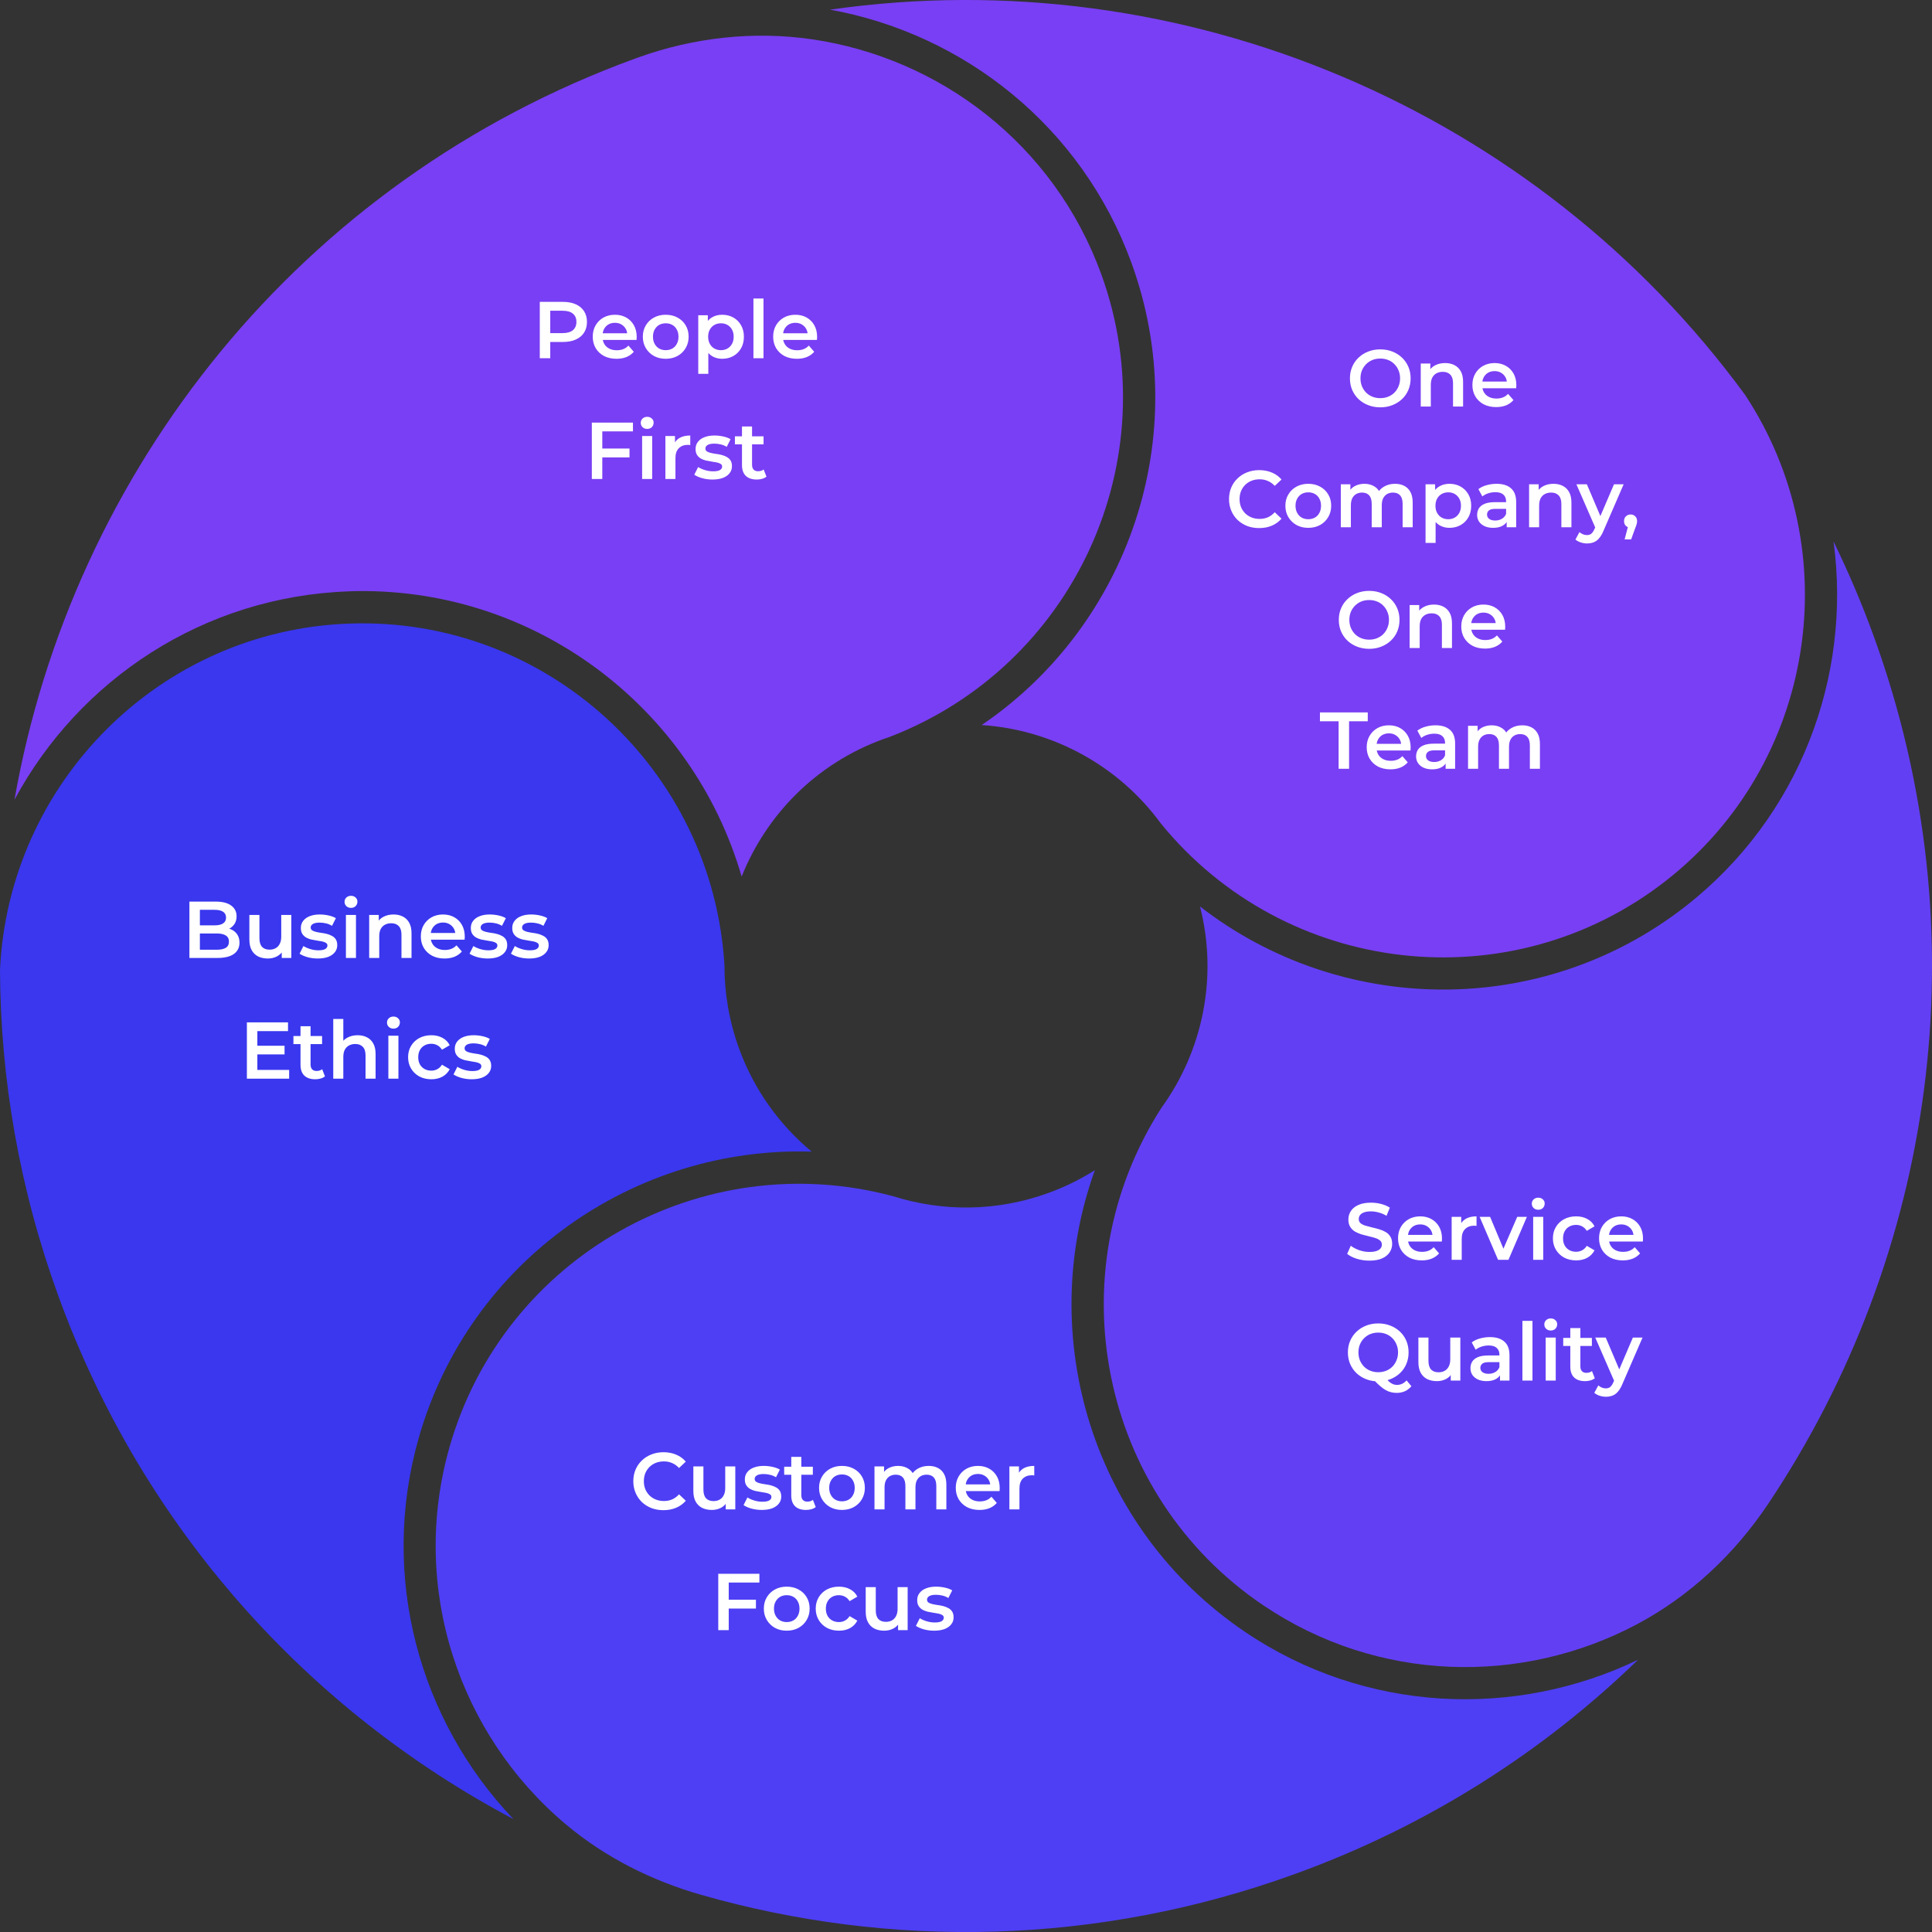 <svg xmlns="http://www.w3.org/2000/svg" width="480" height="480" viewBox="0 0 480 480" fill="none"><rect x="0" y="0" width="480" height="480" fill="#333333" stroke="none"/><g clip-path="url(#clip0_1234_445)"><path d="M86.588 146.91C132.369 145.31 172.024 175.575 184.261 217.789C190.372 202.465 202.737 189.7 219.469 183.621C219.933 183.445 220.413 183.301 220.876 183.141C266.786 165.577 290.412 114.293 273.584 68.064C261.859 35.864 233.529 14.397 201.713 9.758C187.156 7.646 172.28 9.326 158.443 14.317C158.267 14.381 158.091 14.445 157.915 14.509C74.351 44.934 17.948 116.965 3.599 198.69C19.611 168.921 50.516 148.189 86.604 146.926L86.588 146.91Z" fill="#793FF4"></path><path d="M281.118 65.345C296.779 108.391 280.254 155.452 243.895 180.134C261.459 181.286 277.887 190.18 288.413 204.592C319.349 242.551 375.224 249.046 413.887 218.829C451.079 189.764 459.173 137.024 433.595 98.153C381.719 27.29 294.059 -10.174 206.24 2.399C239.496 8.43 268.769 31.417 281.118 65.345Z" fill="#793FF4"></path><path d="M418.814 225.131C382.727 253.333 332.85 252.165 298.138 225.211C302.665 242.919 298.746 261.171 288.557 275.232C262.131 316.374 273.232 371.433 313.863 398.835C342.4 418.094 378.136 418.718 406.673 403.554C419.886 396.531 430.971 386.086 439.29 373.641C480.4 312.215 492.685 232.698 465.475 157.931C462.548 149.885 459.221 142.079 455.542 134.545C460.053 168.009 447.24 202.913 418.814 225.131Z" fill="#633FF4"></path><path d="M104.072 357.117C116.693 313.079 157.739 284.718 201.665 286.125C193.747 279.551 187.396 270.881 183.621 260.515C181.142 253.685 179.974 246.694 179.99 239.832C177.079 191.107 135.776 153.212 86.876 154.924C39.687 156.555 2.127 194.499 0 241C0.112 267.921 4.783 295.291 14.525 322.053C35.672 380.151 76.926 425.117 127.57 451.958C104.28 427.532 94.138 391.781 104.072 357.117Z" fill="#3A37EF"></path><path d="M309.384 405.473C271.409 379.863 257.108 332.067 272.016 290.732C268.465 292.972 264.61 294.891 260.499 296.379C247.542 301.098 234.041 301.05 221.836 297.179C174.423 284.51 125.283 312.119 111.734 359.34C101.624 394.58 114.133 431.067 140.623 453.286C150.381 461.476 161.914 467.251 174.151 470.754C221.116 484.191 272.624 483.471 322.037 465.475C354.845 453.542 383.446 435.178 406.977 412.352C376.52 427.036 339.313 425.661 309.368 405.473H309.384Z" fill="#4E3FF4"></path><path d="M134.109 89V75H139.869C141.109 75 142.169 75.2 143.049 75.6C143.942 76 144.629 76.573 145.109 77.32C145.589 78.067 145.829 78.953 145.829 79.98C145.829 81.007 145.589 81.893 145.109 82.64C144.629 83.387 143.942 83.96 143.049 84.36C142.169 84.76 141.109 84.96 139.869 84.96H135.549L136.709 83.74V89H134.109ZM136.709 84.02L135.549 82.76H139.749C140.895 82.76 141.755 82.52 142.329 82.04C142.915 81.547 143.209 80.86 143.209 79.98C143.209 79.087 142.915 78.4 142.329 77.92C141.755 77.44 140.895 77.2 139.749 77.2H135.549L136.709 75.92V84.02ZM153.166 89.14C151.979 89.14 150.939 88.907 150.046 88.44C149.166 87.96 148.479 87.307 147.986 86.48C147.506 85.653 147.266 84.713 147.266 83.66C147.266 82.593 147.499 81.653 147.966 80.84C148.446 80.013 149.099 79.367 149.926 78.9C150.766 78.433 151.719 78.2 152.786 78.2C153.826 78.2 154.753 78.427 155.566 78.88C156.379 79.333 157.019 79.973 157.486 80.8C157.953 81.627 158.186 82.6 158.186 83.72C158.186 83.827 158.179 83.947 158.166 84.08C158.166 84.213 158.159 84.34 158.146 84.46H149.246V82.8H156.826L155.846 83.32C155.859 82.707 155.733 82.167 155.466 81.7C155.199 81.233 154.833 80.867 154.366 80.6C153.913 80.333 153.386 80.2 152.786 80.2C152.173 80.2 151.633 80.333 151.166 80.6C150.713 80.867 150.353 81.24 150.086 81.72C149.833 82.187 149.706 82.74 149.706 83.38V83.78C149.706 84.42 149.853 84.987 150.146 85.48C150.439 85.973 150.853 86.353 151.386 86.62C151.919 86.887 152.533 87.02 153.226 87.02C153.826 87.02 154.366 86.927 154.846 86.74C155.326 86.553 155.753 86.26 156.126 85.86L157.466 87.4C156.986 87.96 156.379 88.393 155.646 88.7C154.926 88.993 154.099 89.14 153.166 89.14ZM165.387 89.14C164.294 89.14 163.321 88.907 162.467 88.44C161.614 87.96 160.941 87.307 160.447 86.48C159.954 85.653 159.707 84.713 159.707 83.66C159.707 82.593 159.954 81.653 160.447 80.84C160.941 80.013 161.614 79.367 162.467 78.9C163.321 78.433 164.294 78.2 165.387 78.2C166.494 78.2 167.474 78.433 168.327 78.9C169.194 79.367 169.867 80.007 170.347 80.82C170.841 81.633 171.087 82.58 171.087 83.66C171.087 84.713 170.841 85.653 170.347 86.48C169.867 87.307 169.194 87.96 168.327 88.44C167.474 88.907 166.494 89.14 165.387 89.14ZM165.387 87C166.001 87 166.547 86.867 167.027 86.6C167.507 86.333 167.881 85.947 168.147 85.44C168.427 84.933 168.567 84.34 168.567 83.66C168.567 82.967 168.427 82.373 168.147 81.88C167.881 81.373 167.507 80.987 167.027 80.72C166.547 80.453 166.007 80.32 165.407 80.32C164.794 80.32 164.247 80.453 163.767 80.72C163.301 80.987 162.927 81.373 162.647 81.88C162.367 82.373 162.227 82.967 162.227 83.66C162.227 84.34 162.367 84.933 162.647 85.44C162.927 85.947 163.301 86.333 163.767 86.6C164.247 86.867 164.787 87 165.387 87ZM179.398 89.14C178.531 89.14 177.738 88.94 177.018 88.54C176.311 88.14 175.745 87.54 175.318 86.74C174.905 85.927 174.698 84.9 174.698 83.66C174.698 82.407 174.898 81.38 175.298 80.58C175.711 79.78 176.271 79.187 176.978 78.8C177.685 78.4 178.491 78.2 179.398 78.2C180.451 78.2 181.378 78.427 182.178 78.88C182.991 79.333 183.631 79.967 184.098 80.78C184.578 81.593 184.818 82.553 184.818 83.66C184.818 84.767 184.578 85.733 184.098 86.56C183.631 87.373 182.991 88.007 182.178 88.46C181.378 88.913 180.451 89.14 179.398 89.14ZM173.478 92.88V78.32H175.858V80.84L175.778 83.68L175.978 86.52V92.88H173.478ZM179.118 87C179.718 87 180.251 86.867 180.718 86.6C181.198 86.333 181.578 85.947 181.858 85.44C182.138 84.933 182.278 84.34 182.278 83.66C182.278 82.967 182.138 82.373 181.858 81.88C181.578 81.373 181.198 80.987 180.718 80.72C180.251 80.453 179.718 80.32 179.118 80.32C178.518 80.32 177.978 80.453 177.498 80.72C177.018 80.987 176.638 81.373 176.358 81.88C176.078 82.373 175.938 82.967 175.938 83.66C175.938 84.34 176.078 84.933 176.358 85.44C176.638 85.947 177.018 86.333 177.498 86.6C177.978 86.867 178.518 87 179.118 87ZM187.189 89V74.16H189.689V89H187.189ZM197.99 89.14C196.803 89.14 195.763 88.907 194.87 88.44C193.99 87.96 193.303 87.307 192.81 86.48C192.33 85.653 192.09 84.713 192.09 83.66C192.09 82.593 192.323 81.653 192.79 80.84C193.27 80.013 193.923 79.367 194.75 78.9C195.59 78.433 196.543 78.2 197.61 78.2C198.65 78.2 199.577 78.427 200.39 78.88C201.203 79.333 201.843 79.973 202.31 80.8C202.777 81.627 203.01 82.6 203.01 83.72C203.01 83.827 203.003 83.947 202.99 84.08C202.99 84.213 202.983 84.34 202.97 84.46H194.07V82.8H201.65L200.67 83.32C200.683 82.707 200.557 82.167 200.29 81.7C200.023 81.233 199.657 80.867 199.19 80.6C198.737 80.333 198.21 80.2 197.61 80.2C196.997 80.2 196.457 80.333 195.99 80.6C195.537 80.867 195.177 81.24 194.91 81.72C194.657 82.187 194.53 82.74 194.53 83.38V83.78C194.53 84.42 194.677 84.987 194.97 85.48C195.263 85.973 195.677 86.353 196.21 86.62C196.743 86.887 197.357 87.02 198.05 87.02C198.65 87.02 199.19 86.927 199.67 86.74C200.15 86.553 200.577 86.26 200.95 85.86L202.29 87.4C201.81 87.96 201.203 88.393 200.47 88.7C199.75 88.993 198.923 89.14 197.99 89.14ZM149.418 111.44H156.398V113.64H149.418V111.44ZM149.638 119H147.038V105H157.258V107.18H149.638V119ZM159.533 119V108.32H162.033V119H159.533ZM160.793 106.56C160.326 106.56 159.939 106.413 159.633 106.12C159.339 105.827 159.193 105.473 159.193 105.06C159.193 104.633 159.339 104.28 159.633 104C159.939 103.707 160.326 103.56 160.793 103.56C161.259 103.56 161.639 103.7 161.933 103.98C162.239 104.247 162.393 104.587 162.393 105C162.393 105.44 162.246 105.813 161.953 106.12C161.659 106.413 161.273 106.56 160.793 106.56ZM165.314 119V108.32H167.694V111.26L167.414 110.4C167.734 109.68 168.234 109.133 168.914 108.76C169.607 108.387 170.467 108.2 171.494 108.2V110.58C171.387 110.553 171.287 110.54 171.194 110.54C171.1 110.527 171.007 110.52 170.914 110.52C169.967 110.52 169.214 110.8 168.654 111.36C168.094 111.907 167.814 112.727 167.814 113.82V119H165.314ZM177.012 119.14C176.119 119.14 175.259 119.027 174.432 118.8C173.619 118.56 172.972 118.273 172.492 117.94L173.452 116.04C173.932 116.347 174.506 116.6 175.172 116.8C175.839 117 176.506 117.1 177.172 117.1C177.959 117.1 178.526 116.993 178.872 116.78C179.232 116.567 179.412 116.28 179.412 115.92C179.412 115.627 179.292 115.407 179.052 115.26C178.812 115.1 178.499 114.98 178.112 114.9C177.726 114.82 177.292 114.747 176.812 114.68C176.346 114.613 175.872 114.527 175.392 114.42C174.926 114.3 174.499 114.133 174.112 113.92C173.726 113.693 173.412 113.393 173.172 113.02C172.932 112.647 172.812 112.153 172.812 111.54C172.812 110.86 173.006 110.273 173.392 109.78C173.779 109.273 174.319 108.887 175.012 108.62C175.719 108.34 176.552 108.2 177.512 108.2C178.232 108.2 178.959 108.28 179.692 108.44C180.426 108.6 181.032 108.827 181.512 109.12L180.552 111.02C180.046 110.713 179.532 110.507 179.012 110.4C178.506 110.28 177.999 110.22 177.492 110.22C176.732 110.22 176.166 110.333 175.792 110.56C175.432 110.787 175.252 111.073 175.252 111.42C175.252 111.74 175.372 111.98 175.612 112.14C175.852 112.3 176.166 112.427 176.552 112.52C176.939 112.613 177.366 112.693 177.832 112.76C178.312 112.813 178.786 112.9 179.252 113.02C179.719 113.14 180.146 113.307 180.532 113.52C180.932 113.72 181.252 114.007 181.492 114.38C181.732 114.753 181.852 115.24 181.852 115.84C181.852 116.507 181.652 117.087 181.252 117.58C180.866 118.073 180.312 118.46 179.592 118.74C178.872 119.007 178.012 119.14 177.012 119.14ZM188.025 119.14C186.852 119.14 185.945 118.84 185.305 118.24C184.665 117.627 184.345 116.727 184.345 115.54V105.96H186.845V115.48C186.845 115.987 186.972 116.38 187.225 116.66C187.492 116.94 187.859 117.08 188.325 117.08C188.885 117.08 189.352 116.933 189.725 116.64L190.425 118.42C190.132 118.66 189.772 118.84 189.345 118.96C188.919 119.08 188.479 119.14 188.025 119.14ZM182.585 110.4V108.4H189.705V110.4H182.585Z" fill="white"></path><path d="M342.946 101.2C341.853 101.2 340.846 101.02 339.926 100.66C339.006 100.3 338.206 99.8 337.526 99.16C336.846 98.507 336.319 97.747 335.946 96.88C335.573 96 335.386 95.04 335.386 94C335.386 92.96 335.573 92.007 335.946 91.14C336.319 90.26 336.846 89.5 337.526 88.86C338.206 88.207 339.006 87.7 339.926 87.34C340.846 86.98 341.846 86.8 342.926 86.8C344.019 86.8 345.019 86.98 345.926 87.34C346.846 87.7 347.646 88.207 348.326 88.86C349.006 89.5 349.533 90.26 349.906 91.14C350.279 92.007 350.466 92.96 350.466 94C350.466 95.04 350.279 96 349.906 96.88C349.533 97.76 349.006 98.52 348.326 99.16C347.646 99.8 346.846 100.3 345.926 100.66C345.019 101.02 344.026 101.2 342.946 101.2ZM342.926 98.92C343.633 98.92 344.286 98.8 344.886 98.56C345.486 98.32 346.006 97.98 346.446 97.54C346.886 97.087 347.226 96.567 347.466 95.98C347.719 95.38 347.846 94.72 347.846 94C347.846 93.28 347.719 92.627 347.466 92.04C347.226 91.44 346.886 90.92 346.446 90.48C346.006 90.027 345.486 89.68 344.886 89.44C344.286 89.2 343.633 89.08 342.926 89.08C342.219 89.08 341.566 89.2 340.966 89.44C340.379 89.68 339.859 90.027 339.406 90.48C338.966 90.92 338.619 91.44 338.366 92.04C338.126 92.627 338.006 93.28 338.006 94C338.006 94.707 338.126 95.36 338.366 95.96C338.619 96.56 338.966 97.087 339.406 97.54C339.846 97.98 340.366 98.32 340.966 98.56C341.566 98.8 342.219 98.92 342.926 98.92ZM359.042 90.2C359.895 90.2 360.655 90.367 361.322 90.7C362.002 91.033 362.535 91.547 362.922 92.24C363.308 92.92 363.502 93.8 363.502 94.88V101H361.002V95.2C361.002 94.253 360.775 93.547 360.322 93.08C359.882 92.613 359.262 92.38 358.462 92.38C357.875 92.38 357.355 92.5 356.902 92.74C356.448 92.98 356.095 93.34 355.842 93.82C355.602 94.287 355.482 94.88 355.482 95.6V101H352.982V90.32H355.362V93.2L354.942 92.32C355.315 91.64 355.855 91.12 356.562 90.76C357.282 90.387 358.108 90.2 359.042 90.2ZM371.713 101.14C370.526 101.14 369.486 100.907 368.593 100.44C367.713 99.96 367.026 99.307 366.533 98.48C366.053 97.653 365.813 96.713 365.813 95.66C365.813 94.593 366.046 93.653 366.513 92.84C366.993 92.013 367.646 91.367 368.473 90.9C369.313 90.433 370.266 90.2 371.333 90.2C372.373 90.2 373.299 90.427 374.113 90.88C374.926 91.333 375.566 91.973 376.033 92.8C376.499 93.627 376.733 94.6 376.733 95.72C376.733 95.827 376.726 95.947 376.713 96.08C376.713 96.213 376.706 96.34 376.693 96.46H367.793V94.8H375.373L374.393 95.32C374.406 94.707 374.279 94.167 374.013 93.7C373.746 93.233 373.379 92.867 372.913 92.6C372.459 92.333 371.933 92.2 371.333 92.2C370.719 92.2 370.179 92.333 369.713 92.6C369.259 92.867 368.899 93.24 368.633 93.72C368.379 94.187 368.253 94.74 368.253 95.38V95.78C368.253 96.42 368.399 96.987 368.693 97.48C368.986 97.973 369.399 98.353 369.933 98.62C370.466 98.887 371.079 99.02 371.773 99.02C372.373 99.02 372.913 98.927 373.393 98.74C373.873 98.553 374.299 98.26 374.673 97.86L376.013 99.4C375.533 99.96 374.926 100.393 374.193 100.7C373.473 100.993 372.646 101.14 371.713 101.14ZM312.827 131.2C311.76 131.2 310.767 131.027 309.847 130.68C308.94 130.32 308.147 129.82 307.467 129.18C306.8 128.527 306.28 127.76 305.907 126.88C305.533 126 305.347 125.04 305.347 124C305.347 122.96 305.533 122 305.907 121.12C306.28 120.24 306.807 119.48 307.487 118.84C308.167 118.187 308.96 117.687 309.867 117.34C310.773 116.98 311.767 116.8 312.847 116.8C313.993 116.8 315.04 117 315.987 117.4C316.933 117.787 317.733 118.367 318.387 119.14L316.707 120.72C316.2 120.173 315.633 119.767 315.007 119.5C314.38 119.22 313.7 119.08 312.967 119.08C312.233 119.08 311.56 119.2 310.947 119.44C310.347 119.68 309.82 120.02 309.367 120.46C308.927 120.9 308.58 121.42 308.327 122.02C308.087 122.62 307.967 123.28 307.967 124C307.967 124.72 308.087 125.38 308.327 125.98C308.58 126.58 308.927 127.1 309.367 127.54C309.82 127.98 310.347 128.32 310.947 128.56C311.56 128.8 312.233 128.92 312.967 128.92C313.7 128.92 314.38 128.787 315.007 128.52C315.633 128.24 316.2 127.82 316.707 127.26L318.387 128.86C317.733 129.62 316.933 130.2 315.987 130.6C315.04 131 313.987 131.2 312.827 131.2ZM325.028 131.14C323.935 131.14 322.961 130.907 322.108 130.44C321.255 129.96 320.581 129.307 320.088 128.48C319.595 127.653 319.348 126.713 319.348 125.66C319.348 124.593 319.595 123.653 320.088 122.84C320.581 122.013 321.255 121.367 322.108 120.9C322.961 120.433 323.935 120.2 325.028 120.2C326.135 120.2 327.115 120.433 327.968 120.9C328.835 121.367 329.508 122.007 329.988 122.82C330.481 123.633 330.728 124.58 330.728 125.66C330.728 126.713 330.481 127.653 329.988 128.48C329.508 129.307 328.835 129.96 327.968 130.44C327.115 130.907 326.135 131.14 325.028 131.14ZM325.028 129C325.641 129 326.188 128.867 326.668 128.6C327.148 128.333 327.521 127.947 327.788 127.44C328.068 126.933 328.208 126.34 328.208 125.66C328.208 124.967 328.068 124.373 327.788 123.88C327.521 123.373 327.148 122.987 326.668 122.72C326.188 122.453 325.648 122.32 325.048 122.32C324.435 122.32 323.888 122.453 323.408 122.72C322.941 122.987 322.568 123.373 322.288 123.88C322.008 124.373 321.868 124.967 321.868 125.66C321.868 126.34 322.008 126.933 322.288 127.44C322.568 127.947 322.941 128.333 323.408 128.6C323.888 128.867 324.428 129 325.028 129ZM346.599 120.2C347.452 120.2 348.205 120.367 348.859 120.7C349.525 121.033 350.045 121.547 350.419 122.24C350.792 122.92 350.979 123.8 350.979 124.88V131H348.479V125.2C348.479 124.253 348.272 123.547 347.859 123.08C347.445 122.613 346.852 122.38 346.079 122.38C345.532 122.38 345.045 122.5 344.619 122.74C344.205 122.98 343.879 123.333 343.639 123.8C343.412 124.267 343.299 124.86 343.299 125.58V131H340.799V125.2C340.799 124.253 340.592 123.547 340.179 123.08C339.765 122.613 339.172 122.38 338.399 122.38C337.852 122.38 337.365 122.5 336.939 122.74C336.525 122.98 336.199 123.333 335.959 123.8C335.732 124.267 335.619 124.86 335.619 125.58V131H333.119V120.32H335.499V123.16L335.079 122.32C335.439 121.627 335.959 121.1 336.639 120.74C337.332 120.38 338.119 120.2 338.999 120.2C339.999 120.2 340.865 120.447 341.599 120.94C342.345 121.433 342.839 122.18 343.079 123.18L342.099 122.84C342.445 122.04 343.019 121.4 343.819 120.92C344.619 120.44 345.545 120.2 346.599 120.2ZM360.093 131.14C359.227 131.14 358.433 130.94 357.713 130.54C357.007 130.14 356.44 129.54 356.013 128.74C355.6 127.927 355.393 126.9 355.393 125.66C355.393 124.407 355.593 123.38 355.993 122.58C356.407 121.78 356.967 121.187 357.673 120.8C358.38 120.4 359.187 120.2 360.093 120.2C361.147 120.2 362.073 120.427 362.873 120.88C363.687 121.333 364.327 121.967 364.793 122.78C365.273 123.593 365.513 124.553 365.513 125.66C365.513 126.767 365.273 127.733 364.793 128.56C364.327 129.373 363.687 130.007 362.873 130.46C362.073 130.913 361.147 131.14 360.093 131.14ZM354.173 134.88V120.32H356.553V122.84L356.473 125.68L356.673 128.52V134.88H354.173ZM359.813 129C360.413 129 360.947 128.867 361.413 128.6C361.893 128.333 362.273 127.947 362.553 127.44C362.833 126.933 362.973 126.34 362.973 125.66C362.973 124.967 362.833 124.373 362.553 123.88C362.273 123.373 361.893 122.987 361.413 122.72C360.947 122.453 360.413 122.32 359.813 122.32C359.213 122.32 358.673 122.453 358.193 122.72C357.713 122.987 357.333 123.373 357.053 123.88C356.773 124.373 356.633 124.967 356.633 125.66C356.633 126.34 356.773 126.933 357.053 127.44C357.333 127.947 357.713 128.333 358.193 128.6C358.673 128.867 359.213 129 359.813 129ZM374.327 131V128.84L374.187 128.38V124.6C374.187 123.867 373.967 123.3 373.527 122.9C373.087 122.487 372.421 122.28 371.527 122.28C370.927 122.28 370.334 122.373 369.747 122.56C369.174 122.747 368.687 123.007 368.287 123.34L367.307 121.52C367.881 121.08 368.561 120.753 369.347 120.54C370.147 120.313 370.974 120.2 371.827 120.2C373.374 120.2 374.567 120.573 375.407 121.32C376.261 122.053 376.687 123.193 376.687 124.74V131H374.327ZM370.967 131.14C370.167 131.14 369.467 131.007 368.867 130.74C368.267 130.46 367.801 130.08 367.467 129.6C367.147 129.107 366.987 128.553 366.987 127.94C366.987 127.34 367.127 126.8 367.407 126.32C367.701 125.84 368.174 125.46 368.827 125.18C369.481 124.9 370.347 124.76 371.427 124.76H374.527V126.42H371.607C370.754 126.42 370.181 126.56 369.887 126.84C369.594 127.107 369.447 127.44 369.447 127.84C369.447 128.293 369.627 128.653 369.987 128.92C370.347 129.187 370.847 129.32 371.487 129.32C372.101 129.32 372.647 129.18 373.127 128.9C373.621 128.62 373.974 128.207 374.187 127.66L374.607 129.16C374.367 129.787 373.934 130.273 373.307 130.62C372.694 130.967 371.914 131.14 370.967 131.14ZM385.956 120.2C386.809 120.2 387.569 120.367 388.236 120.7C388.916 121.033 389.449 121.547 389.836 122.24C390.223 122.92 390.416 123.8 390.416 124.88V131H387.916V125.2C387.916 124.253 387.689 123.547 387.236 123.08C386.796 122.613 386.176 122.38 385.376 122.38C384.789 122.38 384.269 122.5 383.816 122.74C383.363 122.98 383.009 123.34 382.756 123.82C382.516 124.287 382.396 124.88 382.396 125.6V131H379.896V120.32H382.276V123.2L381.856 122.32C382.229 121.64 382.769 121.12 383.476 120.76C384.196 120.387 385.023 120.2 385.956 120.2ZM394.272 135.02C393.752 135.02 393.232 134.933 392.712 134.76C392.192 134.587 391.759 134.347 391.412 134.04L392.412 132.2C392.665 132.427 392.952 132.607 393.272 132.74C393.592 132.873 393.919 132.94 394.252 132.94C394.705 132.94 395.072 132.827 395.352 132.6C395.632 132.373 395.892 131.993 396.132 131.46L396.752 130.06L396.952 129.76L400.992 120.32H403.392L398.392 131.86C398.059 132.66 397.685 133.293 397.272 133.76C396.872 134.227 396.419 134.553 395.912 134.74C395.419 134.927 394.872 135.02 394.272 135.02ZM396.472 131.38L391.652 120.32H394.252L398.172 129.54L396.472 131.38ZM403.63 134.02L404.79 129.6L405.13 131.08C404.664 131.08 404.27 130.94 403.95 130.66C403.644 130.367 403.49 129.973 403.49 129.48C403.49 128.973 403.644 128.573 403.95 128.28C404.27 127.973 404.657 127.82 405.11 127.82C405.577 127.82 405.964 127.973 406.27 128.28C406.577 128.587 406.73 128.987 406.73 129.48C406.73 129.613 406.717 129.76 406.69 129.92C406.664 130.067 406.617 130.24 406.55 130.44C406.497 130.64 406.404 130.893 406.27 131.2L405.25 134.02H403.63ZM340.182 161.2C339.089 161.2 338.082 161.02 337.162 160.66C336.242 160.3 335.442 159.8 334.762 159.16C334.082 158.507 333.556 157.747 333.182 156.88C332.809 156 332.622 155.04 332.622 154C332.622 152.96 332.809 152.007 333.182 151.14C333.556 150.26 334.082 149.5 334.762 148.86C335.442 148.207 336.242 147.7 337.162 147.34C338.082 146.98 339.082 146.8 340.162 146.8C341.256 146.8 342.256 146.98 343.162 147.34C344.082 147.7 344.882 148.207 345.562 148.86C346.242 149.5 346.769 150.26 347.142 151.14C347.516 152.007 347.702 152.96 347.702 154C347.702 155.04 347.516 156 347.142 156.88C346.769 157.76 346.242 158.52 345.562 159.16C344.882 159.8 344.082 160.3 343.162 160.66C342.256 161.02 341.262 161.2 340.182 161.2ZM340.162 158.92C340.869 158.92 341.522 158.8 342.122 158.56C342.722 158.32 343.242 157.98 343.682 157.54C344.122 157.087 344.462 156.567 344.702 155.98C344.956 155.38 345.082 154.72 345.082 154C345.082 153.28 344.956 152.627 344.702 152.04C344.462 151.44 344.122 150.92 343.682 150.48C343.242 150.027 342.722 149.68 342.122 149.44C341.522 149.2 340.869 149.08 340.162 149.08C339.456 149.08 338.802 149.2 338.202 149.44C337.616 149.68 337.096 150.027 336.642 150.48C336.202 150.92 335.856 151.44 335.602 152.04C335.362 152.627 335.242 153.28 335.242 154C335.242 154.707 335.362 155.36 335.602 155.96C335.856 156.56 336.202 157.087 336.642 157.54C337.082 157.98 337.602 158.32 338.202 158.56C338.802 158.8 339.456 158.92 340.162 158.92ZM356.278 150.2C357.131 150.2 357.891 150.367 358.558 150.7C359.238 151.033 359.771 151.547 360.158 152.24C360.545 152.92 360.738 153.8 360.738 154.88V161H358.238V155.2C358.238 154.253 358.011 153.547 357.558 153.08C357.118 152.613 356.498 152.38 355.698 152.38C355.111 152.38 354.591 152.5 354.138 152.74C353.685 152.98 353.331 153.34 353.078 153.82C352.838 154.287 352.718 154.88 352.718 155.6V161H350.218V150.32H352.598V153.2L352.178 152.32C352.551 151.64 353.091 151.12 353.798 150.76C354.518 150.387 355.345 150.2 356.278 150.2ZM368.949 161.14C367.762 161.14 366.722 160.907 365.829 160.44C364.949 159.96 364.262 159.307 363.769 158.48C363.289 157.653 363.049 156.713 363.049 155.66C363.049 154.593 363.282 153.653 363.749 152.84C364.229 152.013 364.882 151.367 365.709 150.9C366.549 150.433 367.502 150.2 368.569 150.2C369.609 150.2 370.536 150.427 371.349 150.88C372.162 151.333 372.802 151.973 373.269 152.8C373.736 153.627 373.969 154.6 373.969 155.72C373.969 155.827 373.962 155.947 373.949 156.08C373.949 156.213 373.942 156.34 373.929 156.46H365.029V154.8H372.609L371.629 155.32C371.642 154.707 371.516 154.167 371.249 153.7C370.982 153.233 370.616 152.867 370.149 152.6C369.696 152.333 369.169 152.2 368.569 152.2C367.956 152.2 367.416 152.333 366.949 152.6C366.496 152.867 366.136 153.24 365.869 153.72C365.616 154.187 365.489 154.74 365.489 155.38V155.78C365.489 156.42 365.636 156.987 365.929 157.48C366.222 157.973 366.636 158.353 367.169 158.62C367.702 158.887 368.316 159.02 369.009 159.02C369.609 159.02 370.149 158.927 370.629 158.74C371.109 158.553 371.536 158.26 371.909 157.86L373.249 159.4C372.769 159.96 372.162 160.393 371.429 160.7C370.709 160.993 369.882 161.14 368.949 161.14ZM332.575 191V179.2H327.935V177H339.815V179.2H335.175V191H332.575ZM345.453 191.14C344.266 191.14 343.226 190.907 342.333 190.44C341.453 189.96 340.766 189.307 340.273 188.48C339.793 187.653 339.553 186.713 339.553 185.66C339.553 184.593 339.786 183.653 340.253 182.84C340.733 182.013 341.386 181.367 342.213 180.9C343.053 180.433 344.006 180.2 345.073 180.2C346.113 180.2 347.04 180.427 347.853 180.88C348.666 181.333 349.306 181.973 349.773 182.8C350.24 183.627 350.473 184.6 350.473 185.72C350.473 185.827 350.466 185.947 350.453 186.08C350.453 186.213 350.446 186.34 350.433 186.46H341.533V184.8H349.113L348.133 185.32C348.146 184.707 348.02 184.167 347.753 183.7C347.486 183.233 347.12 182.867 346.653 182.6C346.2 182.333 345.673 182.2 345.073 182.2C344.46 182.2 343.92 182.333 343.453 182.6C343 182.867 342.64 183.24 342.373 183.72C342.12 184.187 341.993 184.74 341.993 185.38V185.78C341.993 186.42 342.14 186.987 342.433 187.48C342.726 187.973 343.14 188.353 343.673 188.62C344.206 188.887 344.82 189.02 345.513 189.02C346.113 189.02 346.653 188.927 347.133 188.74C347.613 188.553 348.04 188.26 348.413 187.86L349.753 189.4C349.273 189.96 348.666 190.393 347.933 190.7C347.213 190.993 346.386 191.14 345.453 191.14ZM359.161 191V188.84L359.021 188.38V184.6C359.021 183.867 358.801 183.3 358.361 182.9C357.921 182.487 357.255 182.28 356.361 182.28C355.761 182.28 355.168 182.373 354.581 182.56C354.008 182.747 353.521 183.007 353.121 183.34L352.141 181.52C352.715 181.08 353.395 180.753 354.181 180.54C354.981 180.313 355.808 180.2 356.661 180.2C358.208 180.2 359.401 180.573 360.241 181.32C361.095 182.053 361.521 183.193 361.521 184.74V191H359.161ZM355.801 191.14C355.001 191.14 354.301 191.007 353.701 190.74C353.101 190.46 352.635 190.08 352.301 189.6C351.981 189.107 351.821 188.553 351.821 187.94C351.821 187.34 351.961 186.8 352.241 186.32C352.535 185.84 353.008 185.46 353.661 185.18C354.315 184.9 355.181 184.76 356.261 184.76H359.361V186.42H356.441C355.588 186.42 355.015 186.56 354.721 186.84C354.428 187.107 354.281 187.44 354.281 187.84C354.281 188.293 354.461 188.653 354.821 188.92C355.181 189.187 355.681 189.32 356.321 189.32C356.935 189.32 357.481 189.18 357.961 188.9C358.455 188.62 358.808 188.207 359.021 187.66L359.441 189.16C359.201 189.787 358.768 190.273 358.141 190.62C357.528 190.967 356.748 191.14 355.801 191.14ZM378.21 180.2C379.063 180.2 379.817 180.367 380.47 180.7C381.137 181.033 381.657 181.547 382.03 182.24C382.403 182.92 382.59 183.8 382.59 184.88V191H380.09V185.2C380.09 184.253 379.883 183.547 379.47 183.08C379.057 182.613 378.463 182.38 377.69 182.38C377.143 182.38 376.657 182.5 376.23 182.74C375.817 182.98 375.49 183.333 375.25 183.8C375.023 184.267 374.91 184.86 374.91 185.58V191H372.41V185.2C372.41 184.253 372.203 183.547 371.79 183.08C371.377 182.613 370.783 182.38 370.01 182.38C369.463 182.38 368.977 182.5 368.55 182.74C368.137 182.98 367.81 183.333 367.57 183.8C367.343 184.267 367.23 184.86 367.23 185.58V191H364.73V180.32H367.11V183.16L366.69 182.32C367.05 181.627 367.57 181.1 368.25 180.74C368.943 180.38 369.73 180.2 370.61 180.2C371.61 180.2 372.477 180.447 373.21 180.94C373.957 181.433 374.45 182.18 374.69 183.18L373.71 182.84C374.057 182.04 374.63 181.4 375.43 180.92C376.23 180.44 377.157 180.2 378.21 180.2Z" fill="white"></path><path d="M340.22 313.2C339.127 313.2 338.08 313.047 337.08 312.74C336.08 312.42 335.287 312.013 334.7 311.52L335.6 309.5C336.16 309.94 336.853 310.307 337.68 310.6C338.507 310.893 339.353 311.04 340.22 311.04C340.953 311.04 341.547 310.96 342 310.8C342.453 310.64 342.787 310.427 343 310.16C343.213 309.88 343.32 309.567 343.32 309.22C343.32 308.793 343.167 308.453 342.86 308.2C342.553 307.933 342.153 307.727 341.66 307.58C341.18 307.42 340.64 307.273 340.04 307.14C339.453 307.007 338.86 306.853 338.26 306.68C337.673 306.493 337.133 306.26 336.64 305.98C336.16 305.687 335.767 305.3 335.46 304.82C335.153 304.34 335 303.727 335 302.98C335 302.22 335.2 301.527 335.6 300.9C336.013 300.26 336.633 299.753 337.46 299.38C338.3 298.993 339.36 298.8 340.64 298.8C341.48 298.8 342.313 298.907 343.14 299.12C343.967 299.333 344.687 299.64 345.3 300.04L344.48 302.06C343.853 301.687 343.207 301.413 342.54 301.24C341.873 301.053 341.233 300.96 340.62 300.96C339.9 300.96 339.313 301.047 338.86 301.22C338.42 301.393 338.093 301.62 337.88 301.9C337.68 302.18 337.58 302.5 337.58 302.86C337.58 303.287 337.727 303.633 338.02 303.9C338.327 304.153 338.72 304.353 339.2 304.5C339.693 304.647 340.24 304.793 340.84 304.94C341.44 305.073 342.033 305.227 342.62 305.4C343.22 305.573 343.76 305.8 344.24 306.08C344.733 306.36 345.127 306.74 345.42 307.22C345.727 307.7 345.88 308.307 345.88 309.04C345.88 309.787 345.673 310.48 345.26 311.12C344.86 311.747 344.24 312.253 343.4 312.64C342.56 313.013 341.5 313.2 340.22 313.2ZM353.238 313.14C352.051 313.14 351.011 312.907 350.118 312.44C349.238 311.96 348.551 311.307 348.058 310.48C347.578 309.653 347.338 308.713 347.338 307.66C347.338 306.593 347.571 305.653 348.038 304.84C348.518 304.013 349.171 303.367 349.998 302.9C350.838 302.433 351.791 302.2 352.858 302.2C353.898 302.2 354.825 302.427 355.638 302.88C356.451 303.333 357.091 303.973 357.558 304.8C358.025 305.627 358.258 306.6 358.258 307.72C358.258 307.827 358.251 307.947 358.238 308.08C358.238 308.213 358.231 308.34 358.218 308.46H349.318V306.8H356.898L355.918 307.32C355.931 306.707 355.805 306.167 355.538 305.7C355.271 305.233 354.905 304.867 354.438 304.6C353.985 304.333 353.458 304.2 352.858 304.2C352.245 304.2 351.705 304.333 351.238 304.6C350.785 304.867 350.425 305.24 350.158 305.72C349.905 306.187 349.778 306.74 349.778 307.38V307.78C349.778 308.42 349.925 308.987 350.218 309.48C350.511 309.973 350.925 310.353 351.458 310.62C351.991 310.887 352.605 311.02 353.298 311.02C353.898 311.02 354.438 310.927 354.918 310.74C355.398 310.553 355.825 310.26 356.198 309.86L357.538 311.4C357.058 311.96 356.451 312.393 355.718 312.7C354.998 312.993 354.171 313.14 353.238 313.14ZM360.66 313V302.32H363.04V305.26L362.76 304.4C363.08 303.68 363.58 303.133 364.26 302.76C364.953 302.387 365.813 302.2 366.84 302.2V304.58C366.733 304.553 366.633 304.54 366.54 304.54C366.446 304.527 366.353 304.52 366.26 304.52C365.313 304.52 364.56 304.8 364 305.36C363.44 305.907 363.16 306.727 363.16 307.82V313H360.66ZM372.191 313L367.611 302.32H370.211L374.151 311.74H372.871L376.951 302.32H379.351L374.771 313H372.191ZM380.913 313V302.32H383.413V313H380.913ZM382.173 300.56C381.707 300.56 381.32 300.413 381.013 300.12C380.72 299.827 380.573 299.473 380.573 299.06C380.573 298.633 380.72 298.28 381.013 298C381.32 297.707 381.707 297.56 382.173 297.56C382.64 297.56 383.02 297.7 383.313 297.98C383.62 298.247 383.773 298.587 383.773 299C383.773 299.44 383.627 299.813 383.333 300.12C383.04 300.413 382.653 300.56 382.173 300.56ZM391.595 313.14C390.475 313.14 389.475 312.907 388.595 312.44C387.728 311.96 387.048 311.307 386.555 310.48C386.061 309.653 385.815 308.713 385.815 307.66C385.815 306.593 386.061 305.653 386.555 304.84C387.048 304.013 387.728 303.367 388.595 302.9C389.475 302.433 390.475 302.2 391.595 302.2C392.635 302.2 393.548 302.413 394.335 302.84C395.135 303.253 395.741 303.867 396.155 304.68L394.235 305.8C393.915 305.293 393.521 304.92 393.055 304.68C392.601 304.44 392.108 304.32 391.575 304.32C390.961 304.32 390.408 304.453 389.915 304.72C389.421 304.987 389.035 305.373 388.755 305.88C388.475 306.373 388.335 306.967 388.335 307.66C388.335 308.353 388.475 308.953 388.755 309.46C389.035 309.953 389.421 310.333 389.915 310.6C390.408 310.867 390.961 311 391.575 311C392.108 311 392.601 310.88 393.055 310.64C393.521 310.4 393.915 310.027 394.235 309.52L396.155 310.64C395.741 311.44 395.135 312.06 394.335 312.5C393.548 312.927 392.635 313.14 391.595 313.14ZM403.18 313.14C401.993 313.14 400.953 312.907 400.06 312.44C399.18 311.96 398.493 311.307 398 310.48C397.52 309.653 397.28 308.713 397.28 307.66C397.28 306.593 397.513 305.653 397.98 304.84C398.46 304.013 399.113 303.367 399.94 302.9C400.78 302.433 401.733 302.2 402.8 302.2C403.84 302.2 404.766 302.427 405.58 302.88C406.393 303.333 407.033 303.973 407.5 304.8C407.966 305.627 408.2 306.6 408.2 307.72C408.2 307.827 408.193 307.947 408.18 308.08C408.18 308.213 408.173 308.34 408.16 308.46H399.26V306.8H406.84L405.86 307.32C405.873 306.707 405.746 306.167 405.48 305.7C405.213 305.233 404.846 304.867 404.38 304.6C403.926 304.333 403.4 304.2 402.8 304.2C402.186 304.2 401.646 304.333 401.18 304.6C400.726 304.867 400.366 305.24 400.1 305.72C399.846 306.187 399.72 306.74 399.72 307.38V307.78C399.72 308.42 399.866 308.987 400.16 309.48C400.453 309.973 400.866 310.353 401.4 310.62C401.933 310.887 402.546 311.02 403.24 311.02C403.84 311.02 404.38 310.927 404.86 310.74C405.34 310.553 405.766 310.26 406.14 309.86L407.48 311.4C407 311.96 406.393 312.393 405.66 312.7C404.94 312.993 404.113 313.14 403.18 313.14ZM342.44 343.2C341.347 343.2 340.34 343.02 339.42 342.66C338.5 342.3 337.7 341.8 337.02 341.16C336.34 340.507 335.813 339.747 335.44 338.88C335.067 338 334.88 337.04 334.88 336C334.88 334.96 335.067 334.007 335.44 333.14C335.813 332.26 336.34 331.5 337.02 330.86C337.7 330.207 338.5 329.7 339.42 329.34C340.34 328.98 341.34 328.8 342.42 328.8C343.513 328.8 344.513 328.98 345.42 329.34C346.34 329.7 347.14 330.2 347.82 330.84C348.5 331.48 349.027 332.24 349.4 333.12C349.773 334 349.96 334.96 349.96 336C349.96 337.04 349.773 338 349.4 338.88C349.027 339.76 348.5 340.52 347.82 341.16C347.14 341.8 346.34 342.3 345.42 342.66C344.513 343.02 343.52 343.2 342.44 343.2ZM347 346.06C346.507 346.06 346.027 346 345.56 345.88C345.107 345.773 344.653 345.587 344.2 345.32C343.76 345.067 343.3 344.727 342.82 344.3C342.34 343.887 341.813 343.373 341.24 342.76L344 342.04C344.373 342.533 344.727 342.927 345.06 343.22C345.407 343.527 345.74 343.747 346.06 343.88C346.38 344.013 346.713 344.08 347.06 344.08C347.98 344.08 348.78 343.707 349.46 342.96L350.66 344.4C349.727 345.507 348.507 346.06 347 346.06ZM342.42 340.92C343.127 340.92 343.78 340.8 344.38 340.56C344.98 340.32 345.5 339.98 345.94 339.54C346.38 339.087 346.72 338.56 346.96 337.96C347.213 337.36 347.34 336.707 347.34 336C347.34 335.28 347.213 334.627 346.96 334.04C346.72 333.44 346.38 332.92 345.94 332.48C345.5 332.027 344.98 331.68 344.38 331.44C343.78 331.2 343.127 331.08 342.42 331.08C341.713 331.08 341.06 331.2 340.46 331.44C339.86 331.68 339.34 332.027 338.9 332.48C338.46 332.92 338.113 333.44 337.86 334.04C337.62 334.627 337.5 335.28 337.5 336C337.5 336.707 337.62 337.36 337.86 337.96C338.113 338.56 338.46 339.087 338.9 339.54C339.34 339.98 339.86 340.32 340.46 340.56C341.06 340.8 341.713 340.92 342.42 340.92ZM356.996 343.14C356.089 343.14 355.289 342.973 354.596 342.64C353.903 342.293 353.363 341.773 352.976 341.08C352.589 340.373 352.396 339.487 352.396 338.42V332.32H354.896V338.08C354.896 339.04 355.109 339.76 355.536 340.24C355.976 340.707 356.596 340.94 357.396 340.94C357.983 340.94 358.489 340.82 358.916 340.58C359.356 340.34 359.696 339.98 359.936 339.5C360.189 339.02 360.316 338.427 360.316 337.72V332.32H362.816V343H360.436V340.12L360.856 341C360.496 341.693 359.969 342.227 359.276 342.6C358.583 342.96 357.823 343.14 356.996 343.14ZM372.669 343V340.84L372.529 340.38V336.6C372.529 335.867 372.309 335.3 371.869 334.9C371.429 334.487 370.763 334.28 369.869 334.28C369.269 334.28 368.676 334.373 368.089 334.56C367.516 334.747 367.029 335.007 366.629 335.34L365.649 333.52C366.223 333.08 366.903 332.753 367.689 332.54C368.489 332.313 369.316 332.2 370.169 332.2C371.716 332.2 372.909 332.573 373.749 333.32C374.603 334.053 375.029 335.193 375.029 336.74V343H372.669ZM369.309 343.14C368.509 343.14 367.809 343.007 367.209 342.74C366.609 342.46 366.143 342.08 365.809 341.6C365.489 341.107 365.329 340.553 365.329 339.94C365.329 339.34 365.469 338.8 365.749 338.32C366.043 337.84 366.516 337.46 367.169 337.18C367.823 336.9 368.689 336.76 369.769 336.76H372.869V338.42H369.949C369.096 338.42 368.523 338.56 368.229 338.84C367.936 339.107 367.789 339.44 367.789 339.84C367.789 340.293 367.969 340.653 368.329 340.92C368.689 341.187 369.189 341.32 369.829 341.32C370.443 341.32 370.989 341.18 371.469 340.9C371.963 340.62 372.316 340.207 372.529 339.66L372.949 341.16C372.709 341.787 372.276 342.273 371.649 342.62C371.036 342.967 370.256 343.14 369.309 343.14ZM378.238 343V328.16H380.738V343H378.238ZM384.019 343V332.32H386.519V343H384.019ZM385.279 330.56C384.812 330.56 384.426 330.413 384.119 330.12C383.826 329.827 383.679 329.473 383.679 329.06C383.679 328.633 383.826 328.28 384.119 328C384.426 327.707 384.812 327.56 385.279 327.56C385.746 327.56 386.126 327.7 386.419 327.98C386.726 328.247 386.879 328.587 386.879 329C386.879 329.44 386.732 329.813 386.439 330.12C386.146 330.413 385.759 330.56 385.279 330.56ZM393.82 343.14C392.647 343.14 391.74 342.84 391.1 342.24C390.46 341.627 390.14 340.727 390.14 339.54V329.96H392.64V339.48C392.64 339.987 392.767 340.38 393.02 340.66C393.287 340.94 393.653 341.08 394.12 341.08C394.68 341.08 395.147 340.933 395.52 340.64L396.22 342.42C395.927 342.66 395.567 342.84 395.14 342.96C394.713 343.08 394.273 343.14 393.82 343.14ZM388.38 334.4V332.4H395.5V334.4H388.38ZM398.961 347.02C398.441 347.02 397.921 346.933 397.401 346.76C396.881 346.587 396.448 346.347 396.101 346.04L397.101 344.2C397.355 344.427 397.641 344.607 397.961 344.74C398.281 344.873 398.608 344.94 398.941 344.94C399.395 344.94 399.761 344.827 400.041 344.6C400.321 344.373 400.581 343.993 400.821 343.46L401.441 342.06L401.641 341.76L405.681 332.32H408.081L403.081 343.86C402.748 344.66 402.375 345.293 401.961 345.76C401.561 346.227 401.108 346.553 400.601 346.74C400.108 346.927 399.561 347.02 398.961 347.02ZM401.161 343.38L396.341 332.32H398.941L402.861 341.54L401.161 343.38Z" fill="white"></path><path d="M164.823 375.2C163.756 375.2 162.763 375.027 161.843 374.68C160.936 374.32 160.143 373.82 159.463 373.18C158.796 372.527 158.276 371.76 157.903 370.88C157.53 370 157.343 369.04 157.343 368C157.343 366.96 157.53 366 157.903 365.12C158.276 364.24 158.803 363.48 159.483 362.84C160.163 362.187 160.956 361.687 161.863 361.34C162.77 360.98 163.763 360.8 164.843 360.8C165.99 360.8 167.036 361 167.983 361.4C168.93 361.787 169.73 362.367 170.383 363.14L168.703 364.72C168.196 364.173 167.63 363.767 167.003 363.5C166.376 363.22 165.696 363.08 164.963 363.08C164.23 363.08 163.556 363.2 162.943 363.44C162.343 363.68 161.816 364.02 161.363 364.46C160.923 364.9 160.576 365.42 160.323 366.02C160.083 366.62 159.963 367.28 159.963 368C159.963 368.72 160.083 369.38 160.323 369.98C160.576 370.58 160.923 371.1 161.363 371.54C161.816 371.98 162.343 372.32 162.943 372.56C163.556 372.8 164.23 372.92 164.963 372.92C165.696 372.92 166.376 372.787 167.003 372.52C167.63 372.24 168.196 371.82 168.703 371.26L170.383 372.86C169.73 373.62 168.93 374.2 167.983 374.6C167.036 375 165.983 375.2 164.823 375.2ZM176.861 375.14C175.955 375.14 175.155 374.973 174.461 374.64C173.768 374.293 173.228 373.773 172.841 373.08C172.455 372.373 172.261 371.487 172.261 370.42V364.32H174.761V370.08C174.761 371.04 174.975 371.76 175.401 372.24C175.841 372.707 176.461 372.94 177.261 372.94C177.848 372.94 178.355 372.82 178.781 372.58C179.221 372.34 179.561 371.98 179.801 371.5C180.055 371.02 180.181 370.427 180.181 369.72V364.32H182.681V375H180.301V372.12L180.721 373C180.361 373.693 179.835 374.227 179.141 374.6C178.448 374.96 177.688 375.14 176.861 375.14ZM189.254 375.14C188.361 375.14 187.501 375.027 186.674 374.8C185.861 374.56 185.214 374.273 184.734 373.94L185.694 372.04C186.174 372.347 186.748 372.6 187.414 372.8C188.081 373 188.748 373.1 189.414 373.1C190.201 373.1 190.768 372.993 191.114 372.78C191.474 372.567 191.654 372.28 191.654 371.92C191.654 371.627 191.534 371.407 191.294 371.26C191.054 371.1 190.741 370.98 190.354 370.9C189.968 370.82 189.534 370.747 189.054 370.68C188.588 370.613 188.114 370.527 187.634 370.42C187.168 370.3 186.741 370.133 186.354 369.92C185.968 369.693 185.654 369.393 185.414 369.02C185.174 368.647 185.054 368.153 185.054 367.54C185.054 366.86 185.248 366.273 185.634 365.78C186.021 365.273 186.561 364.887 187.254 364.62C187.961 364.34 188.794 364.2 189.754 364.2C190.474 364.2 191.201 364.28 191.934 364.44C192.668 364.6 193.274 364.827 193.754 365.12L192.794 367.02C192.288 366.713 191.774 366.507 191.254 366.4C190.748 366.28 190.241 366.22 189.734 366.22C188.974 366.22 188.408 366.333 188.034 366.56C187.674 366.787 187.494 367.073 187.494 367.42C187.494 367.74 187.614 367.98 187.854 368.14C188.094 368.3 188.408 368.427 188.794 368.52C189.181 368.613 189.608 368.693 190.074 368.76C190.554 368.813 191.028 368.9 191.494 369.02C191.961 369.14 192.388 369.307 192.774 369.52C193.174 369.72 193.494 370.007 193.734 370.38C193.974 370.753 194.094 371.24 194.094 371.84C194.094 372.507 193.894 373.087 193.494 373.58C193.108 374.073 192.554 374.46 191.834 374.74C191.114 375.007 190.254 375.14 189.254 375.14ZM200.267 375.14C199.094 375.14 198.187 374.84 197.547 374.24C196.907 373.627 196.587 372.727 196.587 371.54V361.96H199.087V371.48C199.087 371.987 199.214 372.38 199.467 372.66C199.734 372.94 200.101 373.08 200.567 373.08C201.127 373.08 201.594 372.933 201.967 372.64L202.667 374.42C202.374 374.66 202.014 374.84 201.587 374.96C201.161 375.08 200.721 375.14 200.267 375.14ZM194.827 366.4V364.4H201.947V366.4H194.827ZM209.172 375.14C208.079 375.14 207.106 374.907 206.252 374.44C205.399 373.96 204.726 373.307 204.232 372.48C203.739 371.653 203.492 370.713 203.492 369.66C203.492 368.593 203.739 367.653 204.232 366.84C204.726 366.013 205.399 365.367 206.252 364.9C207.106 364.433 208.079 364.2 209.172 364.2C210.279 364.2 211.259 364.433 212.112 364.9C212.979 365.367 213.652 366.007 214.132 366.82C214.626 367.633 214.872 368.58 214.872 369.66C214.872 370.713 214.626 371.653 214.132 372.48C213.652 373.307 212.979 373.96 212.112 374.44C211.259 374.907 210.279 375.14 209.172 375.14ZM209.172 373C209.786 373 210.332 372.867 210.812 372.6C211.292 372.333 211.666 371.947 211.932 371.44C212.212 370.933 212.352 370.34 212.352 369.66C212.352 368.967 212.212 368.373 211.932 367.88C211.666 367.373 211.292 366.987 210.812 366.72C210.332 366.453 209.792 366.32 209.192 366.32C208.579 366.32 208.032 366.453 207.552 366.72C207.086 366.987 206.712 367.373 206.432 367.88C206.152 368.373 206.012 368.967 206.012 369.66C206.012 370.34 206.152 370.933 206.432 371.44C206.712 371.947 207.086 372.333 207.552 372.6C208.032 372.867 208.572 373 209.172 373ZM230.743 364.2C231.596 364.2 232.35 364.367 233.003 364.7C233.67 365.033 234.19 365.547 234.563 366.24C234.936 366.92 235.123 367.8 235.123 368.88V375H232.623V369.2C232.623 368.253 232.416 367.547 232.003 367.08C231.59 366.613 230.996 366.38 230.223 366.38C229.676 366.38 229.19 366.5 228.763 366.74C228.35 366.98 228.023 367.333 227.783 367.8C227.556 368.267 227.443 368.86 227.443 369.58V375H224.943V369.2C224.943 368.253 224.736 367.547 224.323 367.08C223.91 366.613 223.316 366.38 222.543 366.38C221.996 366.38 221.51 366.5 221.083 366.74C220.67 366.98 220.343 367.333 220.103 367.8C219.876 368.267 219.763 368.86 219.763 369.58V375H217.263V364.32H219.643V367.16L219.223 366.32C219.583 365.627 220.103 365.1 220.783 364.74C221.476 364.38 222.263 364.2 223.143 364.2C224.143 364.2 225.01 364.447 225.743 364.94C226.49 365.433 226.983 366.18 227.223 367.18L226.243 366.84C226.59 366.04 227.163 365.4 227.963 364.92C228.763 364.44 229.69 364.2 230.743 364.2ZM243.357 375.14C242.171 375.14 241.131 374.907 240.237 374.44C239.357 373.96 238.671 373.307 238.177 372.48C237.697 371.653 237.457 370.713 237.457 369.66C237.457 368.593 237.691 367.653 238.157 366.84C238.637 366.013 239.291 365.367 240.117 364.9C240.957 364.433 241.911 364.2 242.977 364.2C244.017 364.2 244.944 364.427 245.757 364.88C246.571 365.333 247.211 365.973 247.677 366.8C248.144 367.627 248.377 368.6 248.377 369.72C248.377 369.827 248.371 369.947 248.357 370.08C248.357 370.213 248.351 370.34 248.337 370.46H239.437V368.8H247.017L246.037 369.32C246.051 368.707 245.924 368.167 245.657 367.7C245.391 367.233 245.024 366.867 244.557 366.6C244.104 366.333 243.577 366.2 242.977 366.2C242.364 366.2 241.824 366.333 241.357 366.6C240.904 366.867 240.544 367.24 240.277 367.72C240.024 368.187 239.897 368.74 239.897 369.38V369.78C239.897 370.42 240.044 370.987 240.337 371.48C240.631 371.973 241.044 372.353 241.577 372.62C242.111 372.887 242.724 373.02 243.417 373.02C244.017 373.02 244.557 372.927 245.037 372.74C245.517 372.553 245.944 372.26 246.317 371.86L247.657 373.4C247.177 373.96 246.571 374.393 245.837 374.7C245.117 374.993 244.291 375.14 243.357 375.14ZM250.779 375V364.32H253.159V367.26L252.879 366.4C253.199 365.68 253.699 365.133 254.379 364.76C255.072 364.387 255.932 364.2 256.959 364.2V366.58C256.852 366.553 256.752 366.54 256.659 366.54C256.565 366.527 256.472 366.52 256.379 366.52C255.432 366.52 254.679 366.8 254.119 367.36C253.559 367.907 253.279 368.727 253.279 369.82V375H250.779ZM180.83 397.44H187.81V399.64H180.83V397.44ZM181.05 405H178.45V391H188.67V393.18H181.05V405ZM195.452 405.14C194.358 405.14 193.385 404.907 192.532 404.44C191.678 403.96 191.005 403.307 190.512 402.48C190.018 401.653 189.772 400.713 189.772 399.66C189.772 398.593 190.018 397.653 190.512 396.84C191.005 396.013 191.678 395.367 192.532 394.9C193.385 394.433 194.358 394.2 195.452 394.2C196.558 394.2 197.538 394.433 198.392 394.9C199.258 395.367 199.932 396.007 200.412 396.82C200.905 397.633 201.152 398.58 201.152 399.66C201.152 400.713 200.905 401.653 200.412 402.48C199.932 403.307 199.258 403.96 198.392 404.44C197.538 404.907 196.558 405.14 195.452 405.14ZM195.452 403C196.065 403 196.612 402.867 197.092 402.6C197.572 402.333 197.945 401.947 198.212 401.44C198.492 400.933 198.632 400.34 198.632 399.66C198.632 398.967 198.492 398.373 198.212 397.88C197.945 397.373 197.572 396.987 197.092 396.72C196.612 396.453 196.072 396.32 195.472 396.32C194.858 396.32 194.312 396.453 193.832 396.72C193.365 396.987 192.992 397.373 192.712 397.88C192.432 398.373 192.292 398.967 192.292 399.66C192.292 400.34 192.432 400.933 192.712 401.44C192.992 401.947 193.365 402.333 193.832 402.6C194.312 402.867 194.852 403 195.452 403ZM208.442 405.14C207.322 405.14 206.322 404.907 205.442 404.44C204.576 403.96 203.896 403.307 203.402 402.48C202.909 401.653 202.662 400.713 202.662 399.66C202.662 398.593 202.909 397.653 203.402 396.84C203.896 396.013 204.576 395.367 205.442 394.9C206.322 394.433 207.322 394.2 208.442 394.2C209.482 394.2 210.396 394.413 211.182 394.84C211.982 395.253 212.589 395.867 213.002 396.68L211.082 397.8C210.762 397.293 210.369 396.92 209.902 396.68C209.449 396.44 208.956 396.32 208.422 396.32C207.809 396.32 207.256 396.453 206.762 396.72C206.269 396.987 205.882 397.373 205.602 397.88C205.322 398.373 205.182 398.967 205.182 399.66C205.182 400.353 205.322 400.953 205.602 401.46C205.882 401.953 206.269 402.333 206.762 402.6C207.256 402.867 207.809 403 208.422 403C208.956 403 209.449 402.88 209.902 402.64C210.369 402.4 210.762 402.027 211.082 401.52L213.002 402.64C212.589 403.44 211.982 404.06 211.182 404.5C210.396 404.927 209.482 405.14 208.442 405.14ZM219.683 405.14C218.777 405.14 217.977 404.973 217.283 404.64C216.59 404.293 216.05 403.773 215.663 403.08C215.277 402.373 215.083 401.487 215.083 400.42V394.32H217.583V400.08C217.583 401.04 217.797 401.76 218.223 402.24C218.663 402.707 219.283 402.94 220.083 402.94C220.67 402.94 221.177 402.82 221.603 402.58C222.043 402.34 222.383 401.98 222.623 401.5C222.877 401.02 223.003 400.427 223.003 399.72V394.32H225.503V405H223.123V402.12L223.543 403C223.183 403.693 222.657 404.227 221.963 404.6C221.27 404.96 220.51 405.14 219.683 405.14ZM232.077 405.14C231.183 405.14 230.323 405.027 229.497 404.8C228.683 404.56 228.037 404.273 227.557 403.94L228.517 402.04C228.997 402.347 229.57 402.6 230.237 402.8C230.903 403 231.57 403.1 232.237 403.1C233.023 403.1 233.59 402.993 233.937 402.78C234.297 402.567 234.477 402.28 234.477 401.92C234.477 401.627 234.357 401.407 234.117 401.26C233.877 401.1 233.563 400.98 233.177 400.9C232.79 400.82 232.357 400.747 231.877 400.68C231.41 400.613 230.937 400.527 230.457 400.42C229.99 400.3 229.563 400.133 229.177 399.92C228.79 399.693 228.477 399.393 228.237 399.02C227.997 398.647 227.877 398.153 227.877 397.54C227.877 396.86 228.07 396.273 228.457 395.78C228.843 395.273 229.383 394.887 230.077 394.62C230.783 394.34 231.617 394.2 232.577 394.2C233.297 394.2 234.023 394.28 234.757 394.44C235.49 394.6 236.097 394.827 236.577 395.12L235.617 397.02C235.11 396.713 234.597 396.507 234.077 396.4C233.57 396.28 233.063 396.22 232.557 396.22C231.797 396.22 231.23 396.333 230.857 396.56C230.497 396.787 230.317 397.073 230.317 397.42C230.317 397.74 230.437 397.98 230.677 398.14C230.917 398.3 231.23 398.427 231.617 398.52C232.003 398.613 232.43 398.693 232.897 398.76C233.377 398.813 233.85 398.9 234.317 399.02C234.783 399.14 235.21 399.307 235.597 399.52C235.997 399.72 236.317 400.007 236.557 400.38C236.797 400.753 236.917 401.24 236.917 401.84C236.917 402.507 236.717 403.087 236.317 403.58C235.93 404.073 235.377 404.46 234.657 404.74C233.937 405.007 233.077 405.14 232.077 405.14Z" fill="white"></path><path d="M47.06 238V224H53.62C55.3 224 56.58 224.333 57.46 225C58.34 225.653 58.78 226.533 58.78 227.64C58.78 228.387 58.606 229.027 58.26 229.56C57.913 230.08 57.446 230.487 56.86 230.78C56.286 231.06 55.66 231.2 54.98 231.2L55.34 230.48C56.126 230.48 56.833 230.627 57.46 230.92C58.086 231.2 58.58 231.613 58.94 232.16C59.313 232.707 59.5 233.387 59.5 234.2C59.5 235.4 59.04 236.333 58.12 237C57.2 237.667 55.833 238 54.02 238H47.06ZM49.66 235.96H53.86C54.833 235.96 55.58 235.8 56.1 235.48C56.62 235.16 56.88 234.647 56.88 233.94C56.88 233.247 56.62 232.74 56.1 232.42C55.58 232.087 54.833 231.92 53.86 231.92H49.46V229.9H53.34C54.246 229.9 54.94 229.74 55.42 229.42C55.913 229.1 56.16 228.62 56.16 227.98C56.16 227.327 55.913 226.84 55.42 226.52C54.94 226.2 54.246 226.04 53.34 226.04H49.66V235.96ZM66.555 238.14C65.648 238.14 64.848 237.973 64.154 237.64C63.461 237.293 62.921 236.773 62.535 236.08C62.148 235.373 61.955 234.487 61.955 233.42V227.32H64.454V233.08C64.454 234.04 64.668 234.76 65.094 235.24C65.534 235.707 66.154 235.94 66.954 235.94C67.541 235.94 68.048 235.82 68.475 235.58C68.915 235.34 69.254 234.98 69.495 234.5C69.748 234.02 69.874 233.427 69.874 232.72V227.32H72.374V238H69.995V235.12L70.415 236C70.055 236.693 69.528 237.227 68.835 237.6C68.141 237.96 67.381 238.14 66.555 238.14ZM78.948 238.14C78.055 238.14 77.195 238.027 76.368 237.8C75.555 237.56 74.908 237.273 74.428 236.94L75.388 235.04C75.868 235.347 76.441 235.6 77.108 235.8C77.775 236 78.441 236.1 79.108 236.1C79.894 236.1 80.461 235.993 80.808 235.78C81.168 235.567 81.348 235.28 81.348 234.92C81.348 234.627 81.228 234.407 80.988 234.26C80.748 234.1 80.434 233.98 80.048 233.9C79.661 233.82 79.228 233.747 78.748 233.68C78.281 233.613 77.808 233.527 77.328 233.42C76.861 233.3 76.434 233.133 76.048 232.92C75.661 232.693 75.348 232.393 75.108 232.02C74.868 231.647 74.748 231.153 74.748 230.54C74.748 229.86 74.941 229.273 75.328 228.78C75.715 228.273 76.254 227.887 76.948 227.62C77.654 227.34 78.488 227.2 79.448 227.2C80.168 227.2 80.894 227.28 81.628 227.44C82.361 227.6 82.968 227.827 83.448 228.12L82.488 230.02C81.981 229.713 81.468 229.507 80.948 229.4C80.441 229.28 79.934 229.22 79.428 229.22C78.668 229.22 78.101 229.333 77.728 229.56C77.368 229.787 77.188 230.073 77.188 230.42C77.188 230.74 77.308 230.98 77.548 231.14C77.788 231.3 78.101 231.427 78.488 231.52C78.874 231.613 79.301 231.693 79.768 231.76C80.248 231.813 80.721 231.9 81.188 232.02C81.654 232.14 82.081 232.307 82.468 232.52C82.868 232.72 83.188 233.007 83.428 233.38C83.668 233.753 83.788 234.24 83.788 234.84C83.788 235.507 83.588 236.087 83.188 236.58C82.801 237.073 82.248 237.46 81.528 237.74C80.808 238.007 79.948 238.14 78.948 238.14ZM85.941 238V227.32H88.441V238H85.941ZM87.201 225.56C86.734 225.56 86.347 225.413 86.041 225.12C85.747 224.827 85.601 224.473 85.601 224.06C85.601 223.633 85.747 223.28 86.041 223C86.347 222.707 86.734 222.56 87.201 222.56C87.667 222.56 88.047 222.7 88.341 222.98C88.647 223.247 88.801 223.587 88.801 224C88.801 224.44 88.654 224.813 88.361 225.12C88.067 225.413 87.681 225.56 87.201 225.56ZM97.782 227.2C98.635 227.2 99.395 227.367 100.062 227.7C100.742 228.033 101.275 228.547 101.662 229.24C102.049 229.92 102.242 230.8 102.242 231.88V238H99.742V232.2C99.742 231.253 99.515 230.547 99.062 230.08C98.622 229.613 98.002 229.38 97.202 229.38C96.615 229.38 96.095 229.5 95.642 229.74C95.189 229.98 94.835 230.34 94.582 230.82C94.342 231.287 94.222 231.88 94.222 232.6V238H91.722V227.32H94.102V230.2L93.682 229.32C94.055 228.64 94.595 228.12 95.302 227.76C96.022 227.387 96.849 227.2 97.782 227.2ZM110.453 238.14C109.266 238.14 108.226 237.907 107.333 237.44C106.453 236.96 105.766 236.307 105.273 235.48C104.793 234.653 104.553 233.713 104.553 232.66C104.553 231.593 104.786 230.653 105.253 229.84C105.733 229.013 106.386 228.367 107.213 227.9C108.053 227.433 109.006 227.2 110.073 227.2C111.113 227.2 112.04 227.427 112.853 227.88C113.666 228.333 114.306 228.973 114.773 229.8C115.24 230.627 115.473 231.6 115.473 232.72C115.473 232.827 115.466 232.947 115.453 233.08C115.453 233.213 115.446 233.34 115.433 233.46H106.533V231.8H114.113L113.133 232.32C113.146 231.707 113.02 231.167 112.753 230.7C112.486 230.233 112.12 229.867 111.653 229.6C111.2 229.333 110.673 229.2 110.073 229.2C109.46 229.2 108.92 229.333 108.453 229.6C108 229.867 107.64 230.24 107.373 230.72C107.12 231.187 106.993 231.74 106.993 232.38V232.78C106.993 233.42 107.14 233.987 107.433 234.48C107.726 234.973 108.14 235.353 108.673 235.62C109.206 235.887 109.82 236.02 110.513 236.02C111.113 236.02 111.653 235.927 112.133 235.74C112.613 235.553 113.04 235.26 113.413 234.86L114.753 236.4C114.273 236.96 113.666 237.393 112.933 237.7C112.213 237.993 111.386 238.14 110.453 238.14ZM121.174 238.14C120.281 238.14 119.421 238.027 118.594 237.8C117.781 237.56 117.134 237.273 116.654 236.94L117.614 235.04C118.094 235.347 118.668 235.6 119.334 235.8C120.001 236 120.668 236.1 121.334 236.1C122.121 236.1 122.688 235.993 123.034 235.78C123.394 235.567 123.574 235.28 123.574 234.92C123.574 234.627 123.454 234.407 123.214 234.26C122.974 234.1 122.661 233.98 122.274 233.9C121.888 233.82 121.454 233.747 120.974 233.68C120.508 233.613 120.034 233.527 119.554 233.42C119.088 233.3 118.661 233.133 118.274 232.92C117.888 232.693 117.574 232.393 117.334 232.02C117.094 231.647 116.974 231.153 116.974 230.54C116.974 229.86 117.168 229.273 117.554 228.78C117.941 228.273 118.481 227.887 119.174 227.62C119.881 227.34 120.714 227.2 121.674 227.2C122.394 227.2 123.121 227.28 123.854 227.44C124.588 227.6 125.194 227.827 125.674 228.12L124.714 230.02C124.208 229.713 123.694 229.507 123.174 229.4C122.668 229.28 122.161 229.22 121.654 229.22C120.894 229.22 120.328 229.333 119.954 229.56C119.594 229.787 119.414 230.073 119.414 230.42C119.414 230.74 119.534 230.98 119.774 231.14C120.014 231.3 120.328 231.427 120.714 231.52C121.101 231.613 121.528 231.693 121.994 231.76C122.474 231.813 122.948 231.9 123.414 232.02C123.881 232.14 124.308 232.307 124.694 232.52C125.094 232.72 125.414 233.007 125.654 233.38C125.894 233.753 126.014 234.24 126.014 234.84C126.014 235.507 125.814 236.087 125.414 236.58C125.028 237.073 124.474 237.46 123.754 237.74C123.034 238.007 122.174 238.14 121.174 238.14ZM131.467 238.14C130.574 238.14 129.714 238.027 128.887 237.8C128.074 237.56 127.427 237.273 126.947 236.94L127.907 235.04C128.387 235.347 128.961 235.6 129.627 235.8C130.294 236 130.961 236.1 131.627 236.1C132.414 236.1 132.981 235.993 133.327 235.78C133.687 235.567 133.867 235.28 133.867 234.92C133.867 234.627 133.747 234.407 133.507 234.26C133.267 234.1 132.954 233.98 132.567 233.9C132.181 233.82 131.747 233.747 131.267 233.68C130.801 233.613 130.327 233.527 129.847 233.42C129.381 233.3 128.954 233.133 128.567 232.92C128.181 232.693 127.867 232.393 127.627 232.02C127.387 231.647 127.267 231.153 127.267 230.54C127.267 229.86 127.461 229.273 127.847 228.78C128.234 228.273 128.774 227.887 129.467 227.62C130.174 227.34 131.007 227.2 131.967 227.2C132.687 227.2 133.414 227.28 134.147 227.44C134.881 227.6 135.487 227.827 135.967 228.12L135.007 230.02C134.501 229.713 133.987 229.507 133.467 229.4C132.961 229.28 132.454 229.22 131.947 229.22C131.187 229.22 130.621 229.333 130.247 229.56C129.887 229.787 129.707 230.073 129.707 230.42C129.707 230.74 129.827 230.98 130.067 231.14C130.307 231.3 130.621 231.427 131.007 231.52C131.394 231.613 131.821 231.693 132.287 231.76C132.767 231.813 133.241 231.9 133.707 232.02C134.174 232.14 134.601 232.307 134.987 232.52C135.387 232.72 135.707 233.007 135.947 233.38C136.187 233.753 136.307 234.24 136.307 234.84C136.307 235.507 136.107 236.087 135.707 236.58C135.321 237.073 134.767 237.46 134.047 237.74C133.327 238.007 132.467 238.14 131.467 238.14ZM63.737 259.82H70.697V261.96H63.737V259.82ZM63.937 265.82H71.837V268H61.337V254H71.557V256.18H63.937V265.82ZM78.34 268.14C77.166 268.14 76.26 267.84 75.62 267.24C74.98 266.627 74.66 265.727 74.66 264.54V254.96H77.16V264.48C77.16 264.987 77.286 265.38 77.54 265.66C77.806 265.94 78.173 266.08 78.64 266.08C79.2 266.08 79.666 265.933 80.04 265.64L80.74 267.42C80.446 267.66 80.086 267.84 79.66 267.96C79.233 268.08 78.793 268.14 78.34 268.14ZM72.9 259.4V257.4H80.02V259.4H72.9ZM88.856 257.2C89.71 257.2 90.47 257.367 91.136 257.7C91.816 258.033 92.35 258.547 92.736 259.24C93.123 259.92 93.316 260.8 93.316 261.88V268H90.816V262.2C90.816 261.253 90.59 260.547 90.136 260.08C89.696 259.613 89.076 259.38 88.276 259.38C87.69 259.38 87.17 259.5 86.716 259.74C86.263 259.98 85.91 260.34 85.656 260.82C85.416 261.287 85.296 261.88 85.296 262.6V268H82.796V253.16H85.296V260.2L84.756 259.32C85.13 258.64 85.67 258.12 86.376 257.76C87.096 257.387 87.923 257.2 88.856 257.2ZM96.488 268V257.32H98.988V268H96.488ZM97.748 255.56C97.281 255.56 96.894 255.413 96.588 255.12C96.294 254.827 96.148 254.473 96.148 254.06C96.148 253.633 96.294 253.28 96.588 253C96.894 252.707 97.281 252.56 97.748 252.56C98.214 252.56 98.594 252.7 98.888 252.98C99.194 253.247 99.348 253.587 99.348 254C99.348 254.44 99.201 254.813 98.908 255.12C98.614 255.413 98.228 255.56 97.748 255.56ZM107.169 268.14C106.049 268.14 105.049 267.907 104.169 267.44C103.302 266.96 102.622 266.307 102.129 265.48C101.636 264.653 101.389 263.713 101.389 262.66C101.389 261.593 101.636 260.653 102.129 259.84C102.622 259.013 103.302 258.367 104.169 257.9C105.049 257.433 106.049 257.2 107.169 257.2C108.209 257.2 109.122 257.413 109.909 257.84C110.709 258.253 111.316 258.867 111.729 259.68L109.809 260.8C109.489 260.293 109.096 259.92 108.629 259.68C108.176 259.44 107.682 259.32 107.149 259.32C106.536 259.32 105.982 259.453 105.489 259.72C104.996 259.987 104.609 260.373 104.329 260.88C104.049 261.373 103.909 261.967 103.909 262.66C103.909 263.353 104.049 263.953 104.329 264.46C104.609 264.953 104.996 265.333 105.489 265.6C105.982 265.867 106.536 266 107.149 266C107.682 266 108.176 265.88 108.629 265.64C109.096 265.4 109.489 265.027 109.809 264.52L111.729 265.64C111.316 266.44 110.709 267.06 109.909 267.5C109.122 267.927 108.209 268.14 107.169 268.14ZM117.19 268.14C116.297 268.14 115.437 268.027 114.61 267.8C113.797 267.56 113.15 267.273 112.67 266.94L113.63 265.04C114.11 265.347 114.683 265.6 115.35 265.8C116.017 266 116.683 266.1 117.35 266.1C118.137 266.1 118.703 265.993 119.05 265.78C119.41 265.567 119.59 265.28 119.59 264.92C119.59 264.627 119.47 264.407 119.23 264.26C118.99 264.1 118.677 263.98 118.29 263.9C117.903 263.82 117.47 263.747 116.99 263.68C116.523 263.613 116.05 263.527 115.57 263.42C115.103 263.3 114.677 263.133 114.29 262.92C113.903 262.693 113.59 262.393 113.35 262.02C113.11 261.647 112.99 261.153 112.99 260.54C112.99 259.86 113.183 259.273 113.57 258.78C113.957 258.273 114.497 257.887 115.19 257.62C115.897 257.34 116.73 257.2 117.69 257.2C118.41 257.2 119.137 257.28 119.87 257.44C120.603 257.6 121.21 257.827 121.69 258.12L120.73 260.02C120.223 259.713 119.71 259.507 119.19 259.4C118.683 259.28 118.177 259.22 117.67 259.22C116.91 259.22 116.343 259.333 115.97 259.56C115.61 259.787 115.43 260.073 115.43 260.42C115.43 260.74 115.55 260.98 115.79 261.14C116.03 261.3 116.343 261.427 116.73 261.52C117.117 261.613 117.543 261.693 118.01 261.76C118.49 261.813 118.963 261.9 119.43 262.02C119.897 262.14 120.323 262.307 120.71 262.52C121.11 262.72 121.43 263.007 121.67 263.38C121.91 263.753 122.03 264.24 122.03 264.84C122.03 265.507 121.83 266.087 121.43 266.58C121.043 267.073 120.49 267.46 119.77 267.74C119.05 268.007 118.19 268.14 117.19 268.14Z" fill="white"></path></g><defs><clipPath id="clip0_1234_445"><rect width="480" height="480" fill="white"></rect></clipPath></defs></svg>